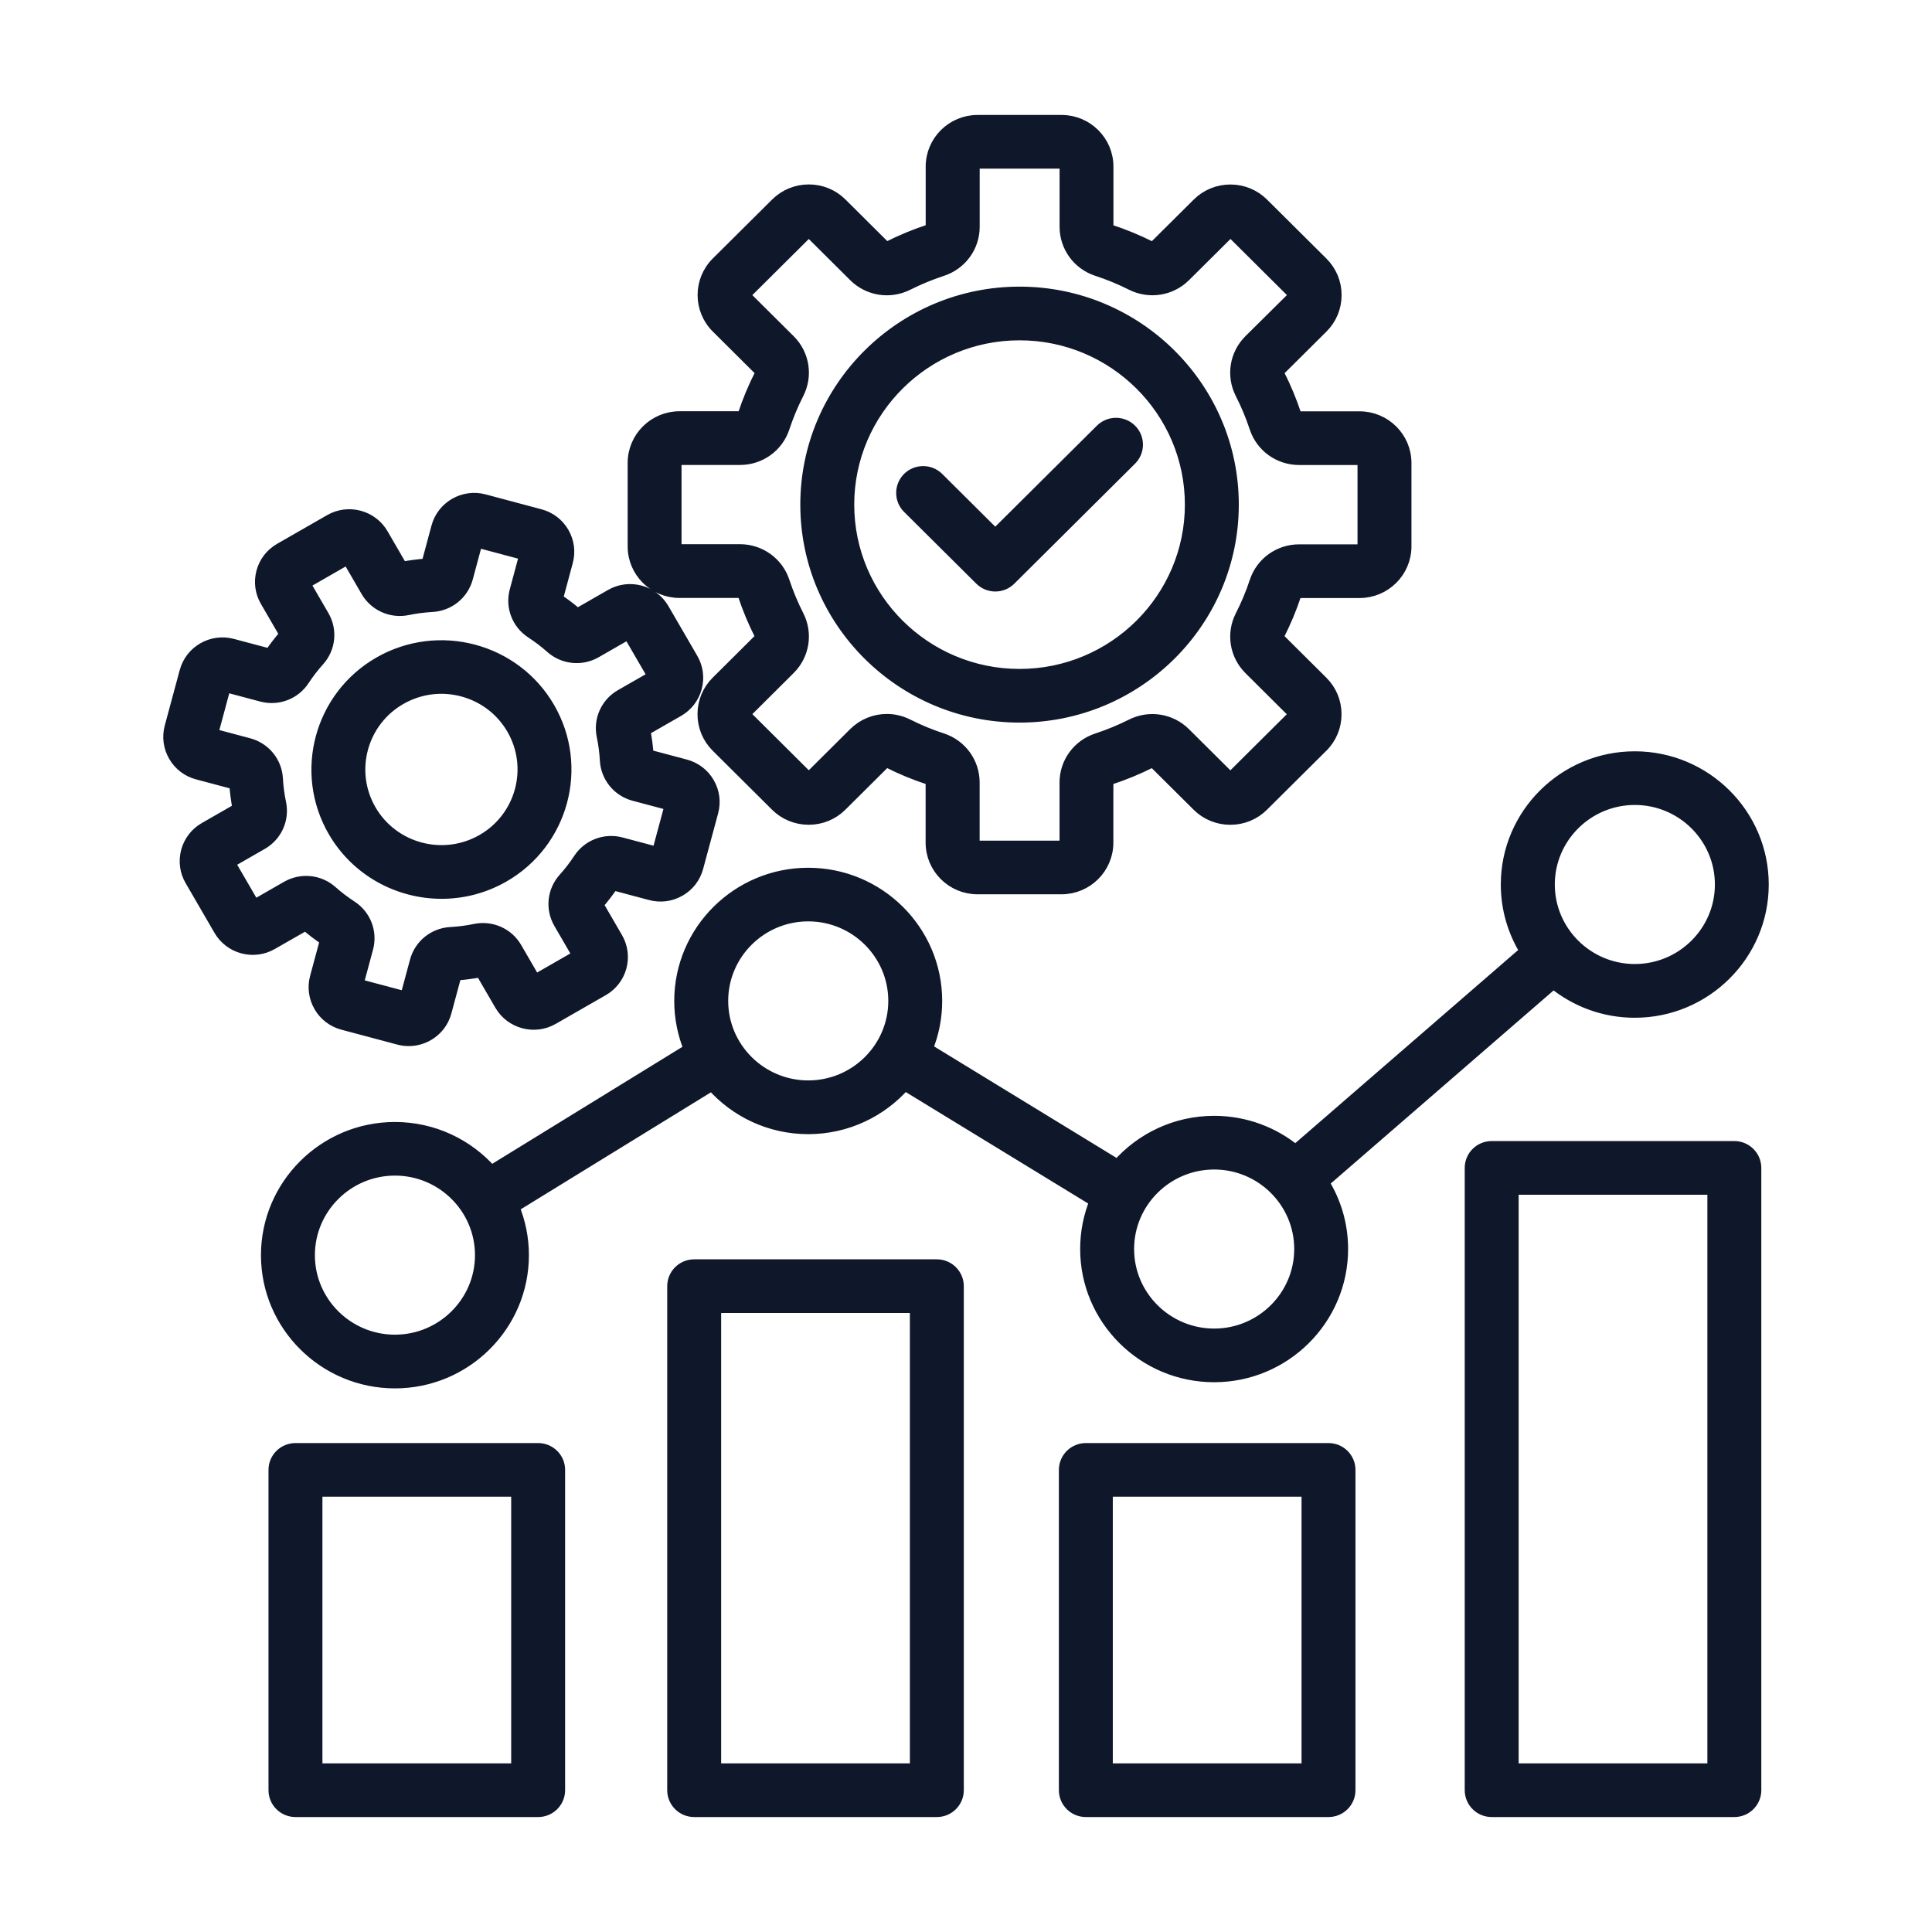 <svg width="80" height="80" viewBox="0 0 80 80" fill="none" xmlns="http://www.w3.org/2000/svg">
<mask id="path-1-outside-1_5436_11456" maskUnits="userSpaceOnUse" x="6" y="4" width="68" height="72" fill="black">
<rect fill="white" x="6" y="4" width="68" height="72"/>
<path d="M22.283 59.994H12.235C11.751 59.994 11.358 60.384 11.358 60.865V74.129C11.358 74.609 11.751 75 12.235 75H22.283C22.767 75 23.16 74.609 23.16 74.129V60.865C23.16 60.383 22.767 59.994 22.283 59.994ZM21.407 73.257H13.111V61.736H21.407V73.257ZM38.793 52.386H28.745C28.261 52.386 27.868 52.777 27.868 53.258V74.129C27.868 74.609 28.261 75 28.745 75H38.793C39.276 75 39.669 74.609 39.669 74.129V53.258C39.669 52.777 39.278 52.386 38.793 52.386ZM37.916 73.257H29.621V54.129H37.916V73.257ZM71.815 47.489H61.767C61.283 47.489 60.891 47.88 60.891 48.361V74.129C60.891 74.609 61.283 75 61.767 75H71.815C72.299 75 72.692 74.609 72.692 74.129V48.361C72.692 47.88 72.299 47.489 71.815 47.489ZM70.939 73.257H62.644V49.232H70.939V73.257ZM55.01 59.994H44.962C44.479 59.994 44.086 60.384 44.086 60.865V74.129C44.086 74.609 44.479 75 44.962 75H55.01C55.494 75 55.887 74.609 55.887 74.129V60.865C55.887 60.383 55.494 59.994 55.01 59.994ZM54.134 73.257H45.839V61.736H54.134V73.257ZM16.353 57.25C19.279 57.25 21.661 54.883 21.661 51.974C21.661 51.268 21.519 50.593 21.265 49.977L29.48 44.923C30.452 46.026 31.88 46.723 33.466 46.723C35.059 46.723 36.49 46.02 37.463 44.912L45.357 49.736C45.105 50.349 44.967 51.019 44.967 51.718C44.967 54.627 47.348 56.995 50.274 56.995C53.2 56.995 55.582 54.627 55.582 51.718C55.582 50.706 55.294 49.761 54.794 48.958L64.324 40.7C65.241 41.451 66.414 41.903 67.692 41.903C70.619 41.903 73 39.535 73 36.626C73 33.717 70.619 31.35 67.692 31.35C64.766 31.35 62.385 33.717 62.385 36.626C62.385 37.639 62.674 38.584 63.172 39.389L53.643 47.646C52.725 46.895 51.552 46.444 50.274 46.444C48.68 46.444 47.25 47.147 46.277 48.255L38.384 43.43C38.635 42.817 38.774 42.148 38.774 41.448C38.774 38.539 36.392 36.172 33.466 36.172C30.54 36.172 28.159 38.539 28.159 41.448C28.159 42.155 28.3 42.829 28.555 43.445L20.34 48.499C19.367 47.397 17.94 46.699 16.353 46.699C13.427 46.699 11.046 49.067 11.046 51.975C11.046 54.884 13.427 57.25 16.353 57.25ZM67.695 33.092C69.656 33.092 71.25 34.677 71.25 36.625C71.25 38.572 69.654 40.158 67.695 40.158C65.736 40.158 64.141 38.572 64.141 36.625C64.141 34.677 65.735 33.092 67.695 33.092ZM50.277 48.187C52.237 48.187 53.831 49.772 53.831 51.72C53.831 53.667 52.236 55.253 50.277 55.253C48.318 55.253 46.721 53.669 46.721 51.72C46.721 49.771 48.316 48.187 50.277 48.187ZM33.468 37.912C35.428 37.912 37.022 39.498 37.022 41.445C37.022 43.392 35.427 44.978 33.468 44.978C31.509 44.978 29.913 43.392 29.913 41.445C29.913 39.498 31.507 37.912 33.468 37.912ZM16.353 48.439C18.314 48.439 19.908 50.025 19.908 51.973C19.908 53.92 18.312 55.506 16.353 55.506C14.394 55.506 12.799 53.922 12.799 51.974C12.799 50.027 14.394 48.439 16.353 48.439ZM28.137 24.52H30.642C30.717 24.52 30.767 24.556 30.79 24.626C30.977 25.194 31.211 25.752 31.482 26.288C31.516 26.354 31.507 26.414 31.453 26.468L29.68 28.231C29.32 28.588 29.122 29.066 29.122 29.573C29.122 30.079 29.32 30.557 29.68 30.915L32.137 33.357C32.496 33.715 32.977 33.912 33.487 33.912C33.997 33.912 34.477 33.715 34.837 33.357L36.61 31.594C36.663 31.542 36.724 31.532 36.791 31.565C37.329 31.837 37.891 32.068 38.461 32.254C38.533 32.277 38.568 32.326 38.568 32.4V34.892C38.568 35.939 39.424 36.791 40.477 36.791H43.953C45.006 36.791 45.862 35.939 45.862 34.892V32.402C45.862 32.328 45.899 32.278 45.969 32.255C46.54 32.069 47.101 31.837 47.64 31.567C47.707 31.533 47.767 31.542 47.821 31.596L49.595 33.359C49.954 33.716 50.435 33.913 50.945 33.913C51.455 33.913 51.935 33.716 52.294 33.359L54.752 30.916C55.113 30.559 55.31 30.081 55.31 29.574C55.31 29.067 55.111 28.589 54.752 28.232L52.978 26.469C52.926 26.417 52.915 26.356 52.949 26.289C53.221 25.755 53.455 25.195 53.642 24.629C53.665 24.558 53.715 24.523 53.789 24.523H56.296C57.349 24.523 58.205 23.672 58.205 22.625V19.17C58.205 18.123 57.349 17.272 56.296 17.272H53.792C53.717 17.272 53.668 17.235 53.644 17.166C53.457 16.598 53.224 16.039 52.952 15.504C52.918 15.438 52.927 15.378 52.981 15.324L54.755 13.561C55.114 13.204 55.313 12.726 55.313 12.219C55.313 11.712 55.114 11.235 54.755 10.877L52.297 8.435C51.938 8.077 51.457 7.88 50.947 7.88C50.438 7.88 49.957 8.077 49.598 8.435L47.824 10.198C47.772 10.25 47.71 10.26 47.643 10.227C47.105 9.957 46.544 9.724 45.972 9.538C45.9 9.515 45.865 9.466 45.865 9.392V6.898C45.865 5.851 45.009 5 43.956 5H40.48C39.427 5 38.571 5.851 38.571 6.898V9.389C38.571 9.463 38.534 9.512 38.464 9.535C37.893 9.721 37.332 9.954 36.794 10.224C36.727 10.257 36.667 10.248 36.613 10.195L34.841 8.432C34.482 8.074 34.001 7.877 33.491 7.877C32.981 7.877 32.501 8.074 32.141 8.432L29.684 10.874C28.94 11.614 28.94 12.819 29.684 13.558L31.457 15.321C31.51 15.374 31.52 15.435 31.487 15.502C31.215 16.036 30.981 16.594 30.794 17.163C30.771 17.234 30.721 17.269 30.647 17.269H28.14C27.087 17.269 26.23 18.12 26.23 19.167V22.622C26.227 23.669 27.084 24.52 28.137 24.52ZM27.981 19.169C27.981 19.084 28.052 19.013 28.137 19.013H30.644C31.471 19.013 32.2 18.489 32.457 17.707C32.617 17.222 32.816 16.746 33.048 16.29C33.422 15.557 33.281 14.672 32.695 14.091L30.923 12.33C30.863 12.27 30.863 12.17 30.923 12.11L33.38 9.668C33.417 9.631 33.46 9.623 33.491 9.623C33.52 9.623 33.564 9.63 33.601 9.668L35.374 11.431C35.959 12.013 36.848 12.154 37.587 11.782C38.046 11.551 38.525 11.354 39.013 11.194C39.799 10.937 40.327 10.212 40.327 9.392V6.898C40.327 6.814 40.398 6.743 40.483 6.743H43.959C44.043 6.743 44.115 6.814 44.115 6.898V9.39C44.115 10.212 44.642 10.937 45.428 11.193C45.916 11.352 46.395 11.55 46.854 11.781C47.592 12.152 48.481 12.012 49.067 11.429L50.841 9.666C50.877 9.63 50.921 9.621 50.95 9.621C50.98 9.621 51.023 9.628 51.062 9.666L53.519 12.109C53.555 12.145 53.564 12.189 53.564 12.218C53.564 12.247 53.557 12.29 53.519 12.328L51.739 14.091C51.154 14.674 51.012 15.557 51.386 16.291C51.618 16.747 51.817 17.224 51.977 17.709C52.236 18.49 52.965 19.015 53.791 19.015H56.296C56.381 19.015 56.452 19.086 56.452 19.17V22.625C56.452 22.709 56.381 22.78 56.296 22.78H53.792C52.965 22.78 52.236 23.305 51.979 24.086C51.82 24.57 51.62 25.046 51.387 25.503C51.013 26.237 51.155 27.121 51.741 27.703L53.514 29.467C53.551 29.503 53.56 29.547 53.56 29.576C53.56 29.605 53.552 29.648 53.514 29.684L51.057 32.127C51.021 32.163 50.977 32.172 50.947 32.172C50.918 32.172 50.874 32.165 50.838 32.127L49.064 30.364C48.479 29.782 47.59 29.641 46.853 30.013C46.394 30.244 45.913 30.441 45.427 30.601C44.641 30.858 44.113 31.581 44.113 32.403V34.894C44.113 34.978 44.042 35.049 43.957 35.049H40.482C40.397 35.049 40.325 34.978 40.325 34.894V32.402C40.325 31.58 39.798 30.855 39.012 30.598C38.525 30.44 38.046 30.241 37.586 30.01C37.311 29.872 37.016 29.803 36.723 29.803C36.229 29.803 35.741 29.995 35.374 30.36L33.601 32.123C33.564 32.159 33.52 32.168 33.491 32.168C33.462 32.168 33.418 32.161 33.38 32.123L30.923 29.68C30.863 29.62 30.863 29.52 30.923 29.461L32.695 27.698C33.281 27.115 33.422 26.232 33.048 25.497C32.816 25.041 32.617 24.565 32.457 24.08C32.198 23.299 31.469 22.774 30.642 22.774H28.137C28.052 22.774 27.981 22.703 27.981 22.619V19.169ZM42.217 29.681C47.091 29.681 51.056 25.74 51.056 20.895C51.056 16.05 47.091 12.109 42.217 12.109C37.343 12.109 33.379 16.05 33.379 20.895C33.379 25.74 37.343 29.681 42.217 29.681ZM42.217 13.852C46.124 13.852 49.303 17.012 49.303 20.895C49.303 24.779 46.124 27.939 42.217 27.939C38.311 27.939 35.132 24.779 35.132 20.895C35.132 17.012 38.311 13.852 42.217 13.852ZM37.605 21.027C37.263 20.688 37.263 20.136 37.605 19.794C37.947 19.455 38.502 19.455 38.845 19.794L41.212 22.147L45.59 17.796C45.932 17.456 46.487 17.456 46.831 17.796C47.173 18.136 47.173 18.688 46.831 19.029L41.833 23.997C41.662 24.167 41.437 24.253 41.214 24.253C40.99 24.253 40.765 24.167 40.594 23.997L37.605 21.027ZM12.656 38.289C12.919 38.517 13.199 38.729 13.49 38.924L13.073 40.471C12.964 40.877 13.021 41.303 13.233 41.669C13.444 42.035 13.788 42.296 14.197 42.405L16.512 43.022C16.65 43.059 16.787 43.076 16.926 43.076C17.201 43.076 17.474 43.003 17.718 42.864C18.086 42.653 18.349 42.312 18.458 41.905L18.875 40.359C19.224 40.334 19.573 40.289 19.916 40.224L20.721 41.611C21.16 42.364 22.133 42.624 22.891 42.189L24.967 40.998C25.725 40.562 25.986 39.595 25.548 38.84L24.743 37.453C24.973 37.191 25.186 36.912 25.382 36.623L26.938 37.037C27.346 37.146 27.775 37.091 28.143 36.879C28.511 36.669 28.774 36.327 28.883 35.92L29.504 33.619C29.614 33.212 29.557 32.786 29.345 32.42C29.133 32.055 28.79 31.793 28.381 31.684L26.825 31.27C26.802 30.923 26.755 30.576 26.689 30.235L28.084 29.435C28.451 29.224 28.714 28.883 28.823 28.476C28.933 28.068 28.878 27.642 28.666 27.278L27.468 25.214C27.029 24.461 26.057 24.201 25.298 24.636L23.903 25.436C23.64 25.209 23.36 24.995 23.069 24.802L23.485 23.255C23.595 22.849 23.538 22.423 23.326 22.057C23.114 21.691 22.771 21.43 22.362 21.321L20.046 20.703C19.201 20.477 18.327 20.98 18.1 21.82L17.684 23.367C17.335 23.39 16.986 23.437 16.642 23.502L15.838 22.115C15.626 21.751 15.282 21.489 14.873 21.38C14.463 21.271 14.035 21.327 13.668 21.537L11.592 22.728C11.225 22.939 10.962 23.28 10.853 23.686C10.743 24.095 10.799 24.52 11.011 24.885L11.816 26.272C11.586 26.534 11.371 26.812 11.177 27.101L9.621 26.687C8.775 26.462 7.902 26.963 7.675 27.804L7.054 30.106C6.945 30.512 7.002 30.938 7.214 31.304C7.426 31.67 7.769 31.931 8.178 32.04L9.734 32.454C9.757 32.801 9.804 33.148 9.87 33.489L8.474 34.29C8.108 34.5 7.845 34.842 7.735 35.248C7.626 35.656 7.681 36.082 7.893 36.446L9.091 38.51C9.303 38.874 9.646 39.136 10.055 39.245C10.466 39.354 10.894 39.298 11.26 39.088L12.656 38.289ZM9.493 35.719L10.847 34.942C11.443 34.6 11.748 33.921 11.608 33.251C11.538 32.92 11.494 32.582 11.475 32.242C11.437 31.558 10.965 30.98 10.301 30.803L8.789 30.4L9.323 28.415L10.835 28.817C11.502 28.995 12.201 28.729 12.577 28.155C12.762 27.872 12.973 27.6 13.199 27.348C13.658 26.838 13.735 26.097 13.39 25.505L12.609 24.159L14.4 23.13L15.181 24.477C15.525 25.069 16.209 25.373 16.882 25.233C17.215 25.163 17.557 25.12 17.896 25.101C18.584 25.063 19.165 24.594 19.344 23.933L19.748 22.43L21.745 22.962L21.341 24.465C21.163 25.126 21.43 25.821 22.007 26.196C22.292 26.382 22.565 26.59 22.819 26.815C23.332 27.271 24.077 27.348 24.673 27.005L26.027 26.228L27.062 28.009L25.707 28.785C25.111 29.127 24.806 29.806 24.946 30.476C25.016 30.807 25.06 31.147 25.079 31.485C25.117 32.169 25.589 32.747 26.254 32.925L27.766 33.327L27.231 35.312L25.719 34.91C25.054 34.733 24.355 34.998 23.978 35.572C23.791 35.857 23.582 36.128 23.355 36.38C22.897 36.889 22.819 37.63 23.164 38.222L23.945 39.569L22.154 40.597L21.373 39.251C21.03 38.658 20.346 38.355 19.672 38.494C19.339 38.564 18.999 38.607 18.659 38.626C17.97 38.664 17.389 39.133 17.211 39.794L16.806 41.297L14.809 40.765L15.214 39.262C15.392 38.602 15.125 37.906 14.547 37.531C14.261 37.345 13.988 37.138 13.735 36.913C13.223 36.456 12.477 36.38 11.881 36.722L10.527 37.499L9.493 35.719ZM18.287 36.978C19.16 36.978 20.043 36.757 20.851 36.294C23.309 34.884 24.153 31.75 22.734 29.307C21.316 26.864 18.163 26.025 15.706 27.435C13.249 28.845 12.404 31.979 13.823 34.422C14.774 36.06 16.507 36.978 18.287 36.978ZM16.582 28.942C17.367 28.492 18.282 28.372 19.157 28.605C20.032 28.839 20.764 29.397 21.217 30.177C22.151 31.787 21.595 33.854 19.975 34.783C18.355 35.713 16.276 35.16 15.341 33.549C14.406 31.938 14.962 29.872 16.582 28.942Z"/>
</mask>
<path d="M22.283 59.994H12.235C11.751 59.994 11.358 60.384 11.358 60.865V74.129C11.358 74.609 11.751 75 12.235 75H22.283C22.767 75 23.16 74.609 23.16 74.129V60.865C23.16 60.383 22.767 59.994 22.283 59.994ZM21.407 73.257H13.111V61.736H21.407V73.257ZM38.793 52.386H28.745C28.261 52.386 27.868 52.777 27.868 53.258V74.129C27.868 74.609 28.261 75 28.745 75H38.793C39.276 75 39.669 74.609 39.669 74.129V53.258C39.669 52.777 39.278 52.386 38.793 52.386ZM37.916 73.257H29.621V54.129H37.916V73.257ZM71.815 47.489H61.767C61.283 47.489 60.891 47.88 60.891 48.361V74.129C60.891 74.609 61.283 75 61.767 75H71.815C72.299 75 72.692 74.609 72.692 74.129V48.361C72.692 47.88 72.299 47.489 71.815 47.489ZM70.939 73.257H62.644V49.232H70.939V73.257ZM55.01 59.994H44.962C44.479 59.994 44.086 60.384 44.086 60.865V74.129C44.086 74.609 44.479 75 44.962 75H55.01C55.494 75 55.887 74.609 55.887 74.129V60.865C55.887 60.383 55.494 59.994 55.01 59.994ZM54.134 73.257H45.839V61.736H54.134V73.257ZM16.353 57.25C19.279 57.25 21.661 54.883 21.661 51.974C21.661 51.268 21.519 50.593 21.265 49.977L29.48 44.923C30.452 46.026 31.88 46.723 33.466 46.723C35.059 46.723 36.49 46.02 37.463 44.912L45.357 49.736C45.105 50.349 44.967 51.019 44.967 51.718C44.967 54.627 47.348 56.995 50.274 56.995C53.2 56.995 55.582 54.627 55.582 51.718C55.582 50.706 55.294 49.761 54.794 48.958L64.324 40.7C65.241 41.451 66.414 41.903 67.692 41.903C70.619 41.903 73 39.535 73 36.626C73 33.717 70.619 31.35 67.692 31.35C64.766 31.35 62.385 33.717 62.385 36.626C62.385 37.639 62.674 38.584 63.172 39.389L53.643 47.646C52.725 46.895 51.552 46.444 50.274 46.444C48.68 46.444 47.25 47.147 46.277 48.255L38.384 43.43C38.635 42.817 38.774 42.148 38.774 41.448C38.774 38.539 36.392 36.172 33.466 36.172C30.54 36.172 28.159 38.539 28.159 41.448C28.159 42.155 28.3 42.829 28.555 43.445L20.34 48.499C19.367 47.397 17.94 46.699 16.353 46.699C13.427 46.699 11.046 49.067 11.046 51.975C11.046 54.884 13.427 57.25 16.353 57.25ZM67.695 33.092C69.656 33.092 71.25 34.677 71.25 36.625C71.25 38.572 69.654 40.158 67.695 40.158C65.736 40.158 64.141 38.572 64.141 36.625C64.141 34.677 65.735 33.092 67.695 33.092ZM50.277 48.187C52.237 48.187 53.831 49.772 53.831 51.72C53.831 53.667 52.236 55.253 50.277 55.253C48.318 55.253 46.721 53.669 46.721 51.72C46.721 49.771 48.316 48.187 50.277 48.187ZM33.468 37.912C35.428 37.912 37.022 39.498 37.022 41.445C37.022 43.392 35.427 44.978 33.468 44.978C31.509 44.978 29.913 43.392 29.913 41.445C29.913 39.498 31.507 37.912 33.468 37.912ZM16.353 48.439C18.314 48.439 19.908 50.025 19.908 51.973C19.908 53.92 18.312 55.506 16.353 55.506C14.394 55.506 12.799 53.922 12.799 51.974C12.799 50.027 14.394 48.439 16.353 48.439ZM28.137 24.52H30.642C30.717 24.52 30.767 24.556 30.79 24.626C30.977 25.194 31.211 25.752 31.482 26.288C31.516 26.354 31.507 26.414 31.453 26.468L29.68 28.231C29.32 28.588 29.122 29.066 29.122 29.573C29.122 30.079 29.32 30.557 29.68 30.915L32.137 33.357C32.496 33.715 32.977 33.912 33.487 33.912C33.997 33.912 34.477 33.715 34.837 33.357L36.61 31.594C36.663 31.542 36.724 31.532 36.791 31.565C37.329 31.837 37.891 32.068 38.461 32.254C38.533 32.277 38.568 32.326 38.568 32.4V34.892C38.568 35.939 39.424 36.791 40.477 36.791H43.953C45.006 36.791 45.862 35.939 45.862 34.892V32.402C45.862 32.328 45.899 32.278 45.969 32.255C46.54 32.069 47.101 31.837 47.64 31.567C47.707 31.533 47.767 31.542 47.821 31.596L49.595 33.359C49.954 33.716 50.435 33.913 50.945 33.913C51.455 33.913 51.935 33.716 52.294 33.359L54.752 30.916C55.113 30.559 55.31 30.081 55.31 29.574C55.31 29.067 55.111 28.589 54.752 28.232L52.978 26.469C52.926 26.417 52.915 26.356 52.949 26.289C53.221 25.755 53.455 25.195 53.642 24.629C53.665 24.558 53.715 24.523 53.789 24.523H56.296C57.349 24.523 58.205 23.672 58.205 22.625V19.17C58.205 18.123 57.349 17.272 56.296 17.272H53.792C53.717 17.272 53.668 17.235 53.644 17.166C53.457 16.598 53.224 16.039 52.952 15.504C52.918 15.438 52.927 15.378 52.981 15.324L54.755 13.561C55.114 13.204 55.313 12.726 55.313 12.219C55.313 11.712 55.114 11.235 54.755 10.877L52.297 8.435C51.938 8.077 51.457 7.88 50.947 7.88C50.438 7.88 49.957 8.077 49.598 8.435L47.824 10.198C47.772 10.25 47.71 10.26 47.643 10.227C47.105 9.957 46.544 9.724 45.972 9.538C45.9 9.515 45.865 9.466 45.865 9.392V6.898C45.865 5.851 45.009 5 43.956 5H40.48C39.427 5 38.571 5.851 38.571 6.898V9.389C38.571 9.463 38.534 9.512 38.464 9.535C37.893 9.721 37.332 9.954 36.794 10.224C36.727 10.257 36.667 10.248 36.613 10.195L34.841 8.432C34.482 8.074 34.001 7.877 33.491 7.877C32.981 7.877 32.501 8.074 32.141 8.432L29.684 10.874C28.94 11.614 28.94 12.819 29.684 13.558L31.457 15.321C31.51 15.374 31.52 15.435 31.487 15.502C31.215 16.036 30.981 16.594 30.794 17.163C30.771 17.234 30.721 17.269 30.647 17.269H28.14C27.087 17.269 26.23 18.12 26.23 19.167V22.622C26.227 23.669 27.084 24.52 28.137 24.52ZM27.981 19.169C27.981 19.084 28.052 19.013 28.137 19.013H30.644C31.471 19.013 32.2 18.489 32.457 17.707C32.617 17.222 32.816 16.746 33.048 16.29C33.422 15.557 33.281 14.672 32.695 14.091L30.923 12.33C30.863 12.27 30.863 12.17 30.923 12.11L33.38 9.668C33.417 9.631 33.46 9.623 33.491 9.623C33.52 9.623 33.564 9.63 33.601 9.668L35.374 11.431C35.959 12.013 36.848 12.154 37.587 11.782C38.046 11.551 38.525 11.354 39.013 11.194C39.799 10.937 40.327 10.212 40.327 9.392V6.898C40.327 6.814 40.398 6.743 40.483 6.743H43.959C44.043 6.743 44.115 6.814 44.115 6.898V9.39C44.115 10.212 44.642 10.937 45.428 11.193C45.916 11.352 46.395 11.55 46.854 11.781C47.592 12.152 48.481 12.012 49.067 11.429L50.841 9.666C50.877 9.63 50.921 9.621 50.95 9.621C50.98 9.621 51.023 9.628 51.062 9.666L53.519 12.109C53.555 12.145 53.564 12.189 53.564 12.218C53.564 12.247 53.557 12.29 53.519 12.328L51.739 14.091C51.154 14.674 51.012 15.557 51.386 16.291C51.618 16.747 51.817 17.224 51.977 17.709C52.236 18.49 52.965 19.015 53.791 19.015H56.296C56.381 19.015 56.452 19.086 56.452 19.17V22.625C56.452 22.709 56.381 22.78 56.296 22.78H53.792C52.965 22.78 52.236 23.305 51.979 24.086C51.82 24.57 51.62 25.046 51.387 25.503C51.013 26.237 51.155 27.121 51.741 27.703L53.514 29.467C53.551 29.503 53.56 29.547 53.56 29.576C53.56 29.605 53.552 29.648 53.514 29.684L51.057 32.127C51.021 32.163 50.977 32.172 50.947 32.172C50.918 32.172 50.874 32.165 50.838 32.127L49.064 30.364C48.479 29.782 47.59 29.641 46.853 30.013C46.394 30.244 45.913 30.441 45.427 30.601C44.641 30.858 44.113 31.581 44.113 32.403V34.894C44.113 34.978 44.042 35.049 43.957 35.049H40.482C40.397 35.049 40.325 34.978 40.325 34.894V32.402C40.325 31.58 39.798 30.855 39.012 30.598C38.525 30.44 38.046 30.241 37.586 30.01C37.311 29.872 37.016 29.803 36.723 29.803C36.229 29.803 35.741 29.995 35.374 30.36L33.601 32.123C33.564 32.159 33.52 32.168 33.491 32.168C33.462 32.168 33.418 32.161 33.38 32.123L30.923 29.68C30.863 29.62 30.863 29.52 30.923 29.461L32.695 27.698C33.281 27.115 33.422 26.232 33.048 25.497C32.816 25.041 32.617 24.565 32.457 24.08C32.198 23.299 31.469 22.774 30.642 22.774H28.137C28.052 22.774 27.981 22.703 27.981 22.619V19.169ZM42.217 29.681C47.091 29.681 51.056 25.74 51.056 20.895C51.056 16.05 47.091 12.109 42.217 12.109C37.343 12.109 33.379 16.05 33.379 20.895C33.379 25.74 37.343 29.681 42.217 29.681ZM42.217 13.852C46.124 13.852 49.303 17.012 49.303 20.895C49.303 24.779 46.124 27.939 42.217 27.939C38.311 27.939 35.132 24.779 35.132 20.895C35.132 17.012 38.311 13.852 42.217 13.852ZM37.605 21.027C37.263 20.688 37.263 20.136 37.605 19.794C37.947 19.455 38.502 19.455 38.845 19.794L41.212 22.147L45.59 17.796C45.932 17.456 46.487 17.456 46.831 17.796C47.173 18.136 47.173 18.688 46.831 19.029L41.833 23.997C41.662 24.167 41.437 24.253 41.214 24.253C40.99 24.253 40.765 24.167 40.594 23.997L37.605 21.027ZM12.656 38.289C12.919 38.517 13.199 38.729 13.49 38.924L13.073 40.471C12.964 40.877 13.021 41.303 13.233 41.669C13.444 42.035 13.788 42.296 14.197 42.405L16.512 43.022C16.65 43.059 16.787 43.076 16.926 43.076C17.201 43.076 17.474 43.003 17.718 42.864C18.086 42.653 18.349 42.312 18.458 41.905L18.875 40.359C19.224 40.334 19.573 40.289 19.916 40.224L20.721 41.611C21.16 42.364 22.133 42.624 22.891 42.189L24.967 40.998C25.725 40.562 25.986 39.595 25.548 38.84L24.743 37.453C24.973 37.191 25.186 36.912 25.382 36.623L26.938 37.037C27.346 37.146 27.775 37.091 28.143 36.879C28.511 36.669 28.774 36.327 28.883 35.92L29.504 33.619C29.614 33.212 29.557 32.786 29.345 32.42C29.133 32.055 28.79 31.793 28.381 31.684L26.825 31.27C26.802 30.923 26.755 30.576 26.689 30.235L28.084 29.435C28.451 29.224 28.714 28.883 28.823 28.476C28.933 28.068 28.878 27.642 28.666 27.278L27.468 25.214C27.029 24.461 26.057 24.201 25.298 24.636L23.903 25.436C23.64 25.209 23.36 24.995 23.069 24.802L23.485 23.255C23.595 22.849 23.538 22.423 23.326 22.057C23.114 21.691 22.771 21.43 22.362 21.321L20.046 20.703C19.201 20.477 18.327 20.98 18.1 21.82L17.684 23.367C17.335 23.39 16.986 23.437 16.642 23.502L15.838 22.115C15.626 21.751 15.282 21.489 14.873 21.38C14.463 21.271 14.035 21.327 13.668 21.537L11.592 22.728C11.225 22.939 10.962 23.28 10.853 23.686C10.743 24.095 10.799 24.52 11.011 24.885L11.816 26.272C11.586 26.534 11.371 26.812 11.177 27.101L9.621 26.687C8.775 26.462 7.902 26.963 7.675 27.804L7.054 30.106C6.945 30.512 7.002 30.938 7.214 31.304C7.426 31.67 7.769 31.931 8.178 32.04L9.734 32.454C9.757 32.801 9.804 33.148 9.87 33.489L8.474 34.29C8.108 34.5 7.845 34.842 7.735 35.248C7.626 35.656 7.681 36.082 7.893 36.446L9.091 38.51C9.303 38.874 9.646 39.136 10.055 39.245C10.466 39.354 10.894 39.298 11.26 39.088L12.656 38.289ZM9.493 35.719L10.847 34.942C11.443 34.6 11.748 33.921 11.608 33.251C11.538 32.92 11.494 32.582 11.475 32.242C11.437 31.558 10.965 30.98 10.301 30.803L8.789 30.4L9.323 28.415L10.835 28.817C11.502 28.995 12.201 28.729 12.577 28.155C12.762 27.872 12.973 27.6 13.199 27.348C13.658 26.838 13.735 26.097 13.39 25.505L12.609 24.159L14.4 23.13L15.181 24.477C15.525 25.069 16.209 25.373 16.882 25.233C17.215 25.163 17.557 25.12 17.896 25.101C18.584 25.063 19.165 24.594 19.344 23.933L19.748 22.43L21.745 22.962L21.341 24.465C21.163 25.126 21.43 25.821 22.007 26.196C22.292 26.382 22.565 26.59 22.819 26.815C23.332 27.271 24.077 27.348 24.673 27.005L26.027 26.228L27.062 28.009L25.707 28.785C25.111 29.127 24.806 29.806 24.946 30.476C25.016 30.807 25.06 31.147 25.079 31.485C25.117 32.169 25.589 32.747 26.254 32.925L27.766 33.327L27.231 35.312L25.719 34.91C25.054 34.733 24.355 34.998 23.978 35.572C23.791 35.857 23.582 36.128 23.355 36.38C22.897 36.889 22.819 37.63 23.164 38.222L23.945 39.569L22.154 40.597L21.373 39.251C21.03 38.658 20.346 38.355 19.672 38.494C19.339 38.564 18.999 38.607 18.659 38.626C17.97 38.664 17.389 39.133 17.211 39.794L16.806 41.297L14.809 40.765L15.214 39.262C15.392 38.602 15.125 37.906 14.547 37.531C14.261 37.345 13.988 37.138 13.735 36.913C13.223 36.456 12.477 36.38 11.881 36.722L10.527 37.499L9.493 35.719ZM18.287 36.978C19.16 36.978 20.043 36.757 20.851 36.294C23.309 34.884 24.153 31.75 22.734 29.307C21.316 26.864 18.163 26.025 15.706 27.435C13.249 28.845 12.404 31.979 13.823 34.422C14.774 36.06 16.507 36.978 18.287 36.978ZM16.582 28.942C17.367 28.492 18.282 28.372 19.157 28.605C20.032 28.839 20.764 29.397 21.217 30.177C22.151 31.787 21.595 33.854 19.975 34.783C18.355 35.713 16.276 35.16 15.341 33.549C14.406 31.938 14.962 29.872 16.582 28.942Z" fill="#0F172A"/>
<path d="M22.283 59.994H12.235C11.751 59.994 11.358 60.384 11.358 60.865V74.129C11.358 74.609 11.751 75 12.235 75H22.283C22.767 75 23.16 74.609 23.16 74.129V60.865C23.16 60.383 22.767 59.994 22.283 59.994ZM21.407 73.257H13.111V61.736H21.407V73.257ZM38.793 52.386H28.745C28.261 52.386 27.868 52.777 27.868 53.258V74.129C27.868 74.609 28.261 75 28.745 75H38.793C39.276 75 39.669 74.609 39.669 74.129V53.258C39.669 52.777 39.278 52.386 38.793 52.386ZM37.916 73.257H29.621V54.129H37.916V73.257ZM71.815 47.489H61.767C61.283 47.489 60.891 47.88 60.891 48.361V74.129C60.891 74.609 61.283 75 61.767 75H71.815C72.299 75 72.692 74.609 72.692 74.129V48.361C72.692 47.88 72.299 47.489 71.815 47.489ZM70.939 73.257H62.644V49.232H70.939V73.257ZM55.01 59.994H44.962C44.479 59.994 44.086 60.384 44.086 60.865V74.129C44.086 74.609 44.479 75 44.962 75H55.01C55.494 75 55.887 74.609 55.887 74.129V60.865C55.887 60.383 55.494 59.994 55.01 59.994ZM54.134 73.257H45.839V61.736H54.134V73.257ZM16.353 57.25C19.279 57.25 21.661 54.883 21.661 51.974C21.661 51.268 21.519 50.593 21.265 49.977L29.48 44.923C30.452 46.026 31.88 46.723 33.466 46.723C35.059 46.723 36.49 46.02 37.463 44.912L45.357 49.736C45.105 50.349 44.967 51.019 44.967 51.718C44.967 54.627 47.348 56.995 50.274 56.995C53.2 56.995 55.582 54.627 55.582 51.718C55.582 50.706 55.294 49.761 54.794 48.958L64.324 40.7C65.241 41.451 66.414 41.903 67.692 41.903C70.619 41.903 73 39.535 73 36.626C73 33.717 70.619 31.35 67.692 31.35C64.766 31.35 62.385 33.717 62.385 36.626C62.385 37.639 62.674 38.584 63.172 39.389L53.643 47.646C52.725 46.895 51.552 46.444 50.274 46.444C48.68 46.444 47.25 47.147 46.277 48.255L38.384 43.43C38.635 42.817 38.774 42.148 38.774 41.448C38.774 38.539 36.392 36.172 33.466 36.172C30.54 36.172 28.159 38.539 28.159 41.448C28.159 42.155 28.3 42.829 28.555 43.445L20.34 48.499C19.367 47.397 17.94 46.699 16.353 46.699C13.427 46.699 11.046 49.067 11.046 51.975C11.046 54.884 13.427 57.25 16.353 57.25ZM67.695 33.092C69.656 33.092 71.25 34.677 71.25 36.625C71.25 38.572 69.654 40.158 67.695 40.158C65.736 40.158 64.141 38.572 64.141 36.625C64.141 34.677 65.735 33.092 67.695 33.092ZM50.277 48.187C52.237 48.187 53.831 49.772 53.831 51.72C53.831 53.667 52.236 55.253 50.277 55.253C48.318 55.253 46.721 53.669 46.721 51.72C46.721 49.771 48.316 48.187 50.277 48.187ZM33.468 37.912C35.428 37.912 37.022 39.498 37.022 41.445C37.022 43.392 35.427 44.978 33.468 44.978C31.509 44.978 29.913 43.392 29.913 41.445C29.913 39.498 31.507 37.912 33.468 37.912ZM16.353 48.439C18.314 48.439 19.908 50.025 19.908 51.973C19.908 53.92 18.312 55.506 16.353 55.506C14.394 55.506 12.799 53.922 12.799 51.974C12.799 50.027 14.394 48.439 16.353 48.439ZM28.137 24.52H30.642C30.717 24.52 30.767 24.556 30.79 24.626C30.977 25.194 31.211 25.752 31.482 26.288C31.516 26.354 31.507 26.414 31.453 26.468L29.68 28.231C29.32 28.588 29.122 29.066 29.122 29.573C29.122 30.079 29.32 30.557 29.68 30.915L32.137 33.357C32.496 33.715 32.977 33.912 33.487 33.912C33.997 33.912 34.477 33.715 34.837 33.357L36.61 31.594C36.663 31.542 36.724 31.532 36.791 31.565C37.329 31.837 37.891 32.068 38.461 32.254C38.533 32.277 38.568 32.326 38.568 32.4V34.892C38.568 35.939 39.424 36.791 40.477 36.791H43.953C45.006 36.791 45.862 35.939 45.862 34.892V32.402C45.862 32.328 45.899 32.278 45.969 32.255C46.54 32.069 47.101 31.837 47.64 31.567C47.707 31.533 47.767 31.542 47.821 31.596L49.595 33.359C49.954 33.716 50.435 33.913 50.945 33.913C51.455 33.913 51.935 33.716 52.294 33.359L54.752 30.916C55.113 30.559 55.31 30.081 55.31 29.574C55.31 29.067 55.111 28.589 54.752 28.232L52.978 26.469C52.926 26.417 52.915 26.356 52.949 26.289C53.221 25.755 53.455 25.195 53.642 24.629C53.665 24.558 53.715 24.523 53.789 24.523H56.296C57.349 24.523 58.205 23.672 58.205 22.625V19.17C58.205 18.123 57.349 17.272 56.296 17.272H53.792C53.717 17.272 53.668 17.235 53.644 17.166C53.457 16.598 53.224 16.039 52.952 15.504C52.918 15.438 52.927 15.378 52.981 15.324L54.755 13.561C55.114 13.204 55.313 12.726 55.313 12.219C55.313 11.712 55.114 11.235 54.755 10.877L52.297 8.435C51.938 8.077 51.457 7.88 50.947 7.88C50.438 7.88 49.957 8.077 49.598 8.435L47.824 10.198C47.772 10.25 47.71 10.26 47.643 10.227C47.105 9.957 46.544 9.724 45.972 9.538C45.9 9.515 45.865 9.466 45.865 9.392V6.898C45.865 5.851 45.009 5 43.956 5H40.48C39.427 5 38.571 5.851 38.571 6.898V9.389C38.571 9.463 38.534 9.512 38.464 9.535C37.893 9.721 37.332 9.954 36.794 10.224C36.727 10.257 36.667 10.248 36.613 10.195L34.841 8.432C34.482 8.074 34.001 7.877 33.491 7.877C32.981 7.877 32.501 8.074 32.141 8.432L29.684 10.874C28.94 11.614 28.94 12.819 29.684 13.558L31.457 15.321C31.51 15.374 31.52 15.435 31.487 15.502C31.215 16.036 30.981 16.594 30.794 17.163C30.771 17.234 30.721 17.269 30.647 17.269H28.14C27.087 17.269 26.23 18.12 26.23 19.167V22.622C26.227 23.669 27.084 24.52 28.137 24.52ZM27.981 19.169C27.981 19.084 28.052 19.013 28.137 19.013H30.644C31.471 19.013 32.2 18.489 32.457 17.707C32.617 17.222 32.816 16.746 33.048 16.29C33.422 15.557 33.281 14.672 32.695 14.091L30.923 12.33C30.863 12.27 30.863 12.17 30.923 12.11L33.38 9.668C33.417 9.631 33.46 9.623 33.491 9.623C33.52 9.623 33.564 9.63 33.601 9.668L35.374 11.431C35.959 12.013 36.848 12.154 37.587 11.782C38.046 11.551 38.525 11.354 39.013 11.194C39.799 10.937 40.327 10.212 40.327 9.392V6.898C40.327 6.814 40.398 6.743 40.483 6.743H43.959C44.043 6.743 44.115 6.814 44.115 6.898V9.39C44.115 10.212 44.642 10.937 45.428 11.193C45.916 11.352 46.395 11.55 46.854 11.781C47.592 12.152 48.481 12.012 49.067 11.429L50.841 9.666C50.877 9.63 50.921 9.621 50.95 9.621C50.98 9.621 51.023 9.628 51.062 9.666L53.519 12.109C53.555 12.145 53.564 12.189 53.564 12.218C53.564 12.247 53.557 12.29 53.519 12.328L51.739 14.091C51.154 14.674 51.012 15.557 51.386 16.291C51.618 16.747 51.817 17.224 51.977 17.709C52.236 18.49 52.965 19.015 53.791 19.015H56.296C56.381 19.015 56.452 19.086 56.452 19.17V22.625C56.452 22.709 56.381 22.78 56.296 22.78H53.792C52.965 22.78 52.236 23.305 51.979 24.086C51.82 24.57 51.62 25.046 51.387 25.503C51.013 26.237 51.155 27.121 51.741 27.703L53.514 29.467C53.551 29.503 53.56 29.547 53.56 29.576C53.56 29.605 53.552 29.648 53.514 29.684L51.057 32.127C51.021 32.163 50.977 32.172 50.947 32.172C50.918 32.172 50.874 32.165 50.838 32.127L49.064 30.364C48.479 29.782 47.59 29.641 46.853 30.013C46.394 30.244 45.913 30.441 45.427 30.601C44.641 30.858 44.113 31.581 44.113 32.403V34.894C44.113 34.978 44.042 35.049 43.957 35.049H40.482C40.397 35.049 40.325 34.978 40.325 34.894V32.402C40.325 31.58 39.798 30.855 39.012 30.598C38.525 30.44 38.046 30.241 37.586 30.01C37.311 29.872 37.016 29.803 36.723 29.803C36.229 29.803 35.741 29.995 35.374 30.36L33.601 32.123C33.564 32.159 33.52 32.168 33.491 32.168C33.462 32.168 33.418 32.161 33.38 32.123L30.923 29.68C30.863 29.62 30.863 29.52 30.923 29.461L32.695 27.698C33.281 27.115 33.422 26.232 33.048 25.497C32.816 25.041 32.617 24.565 32.457 24.08C32.198 23.299 31.469 22.774 30.642 22.774H28.137C28.052 22.774 27.981 22.703 27.981 22.619V19.169ZM42.217 29.681C47.091 29.681 51.056 25.74 51.056 20.895C51.056 16.05 47.091 12.109 42.217 12.109C37.343 12.109 33.379 16.05 33.379 20.895C33.379 25.74 37.343 29.681 42.217 29.681ZM42.217 13.852C46.124 13.852 49.303 17.012 49.303 20.895C49.303 24.779 46.124 27.939 42.217 27.939C38.311 27.939 35.132 24.779 35.132 20.895C35.132 17.012 38.311 13.852 42.217 13.852ZM37.605 21.027C37.263 20.688 37.263 20.136 37.605 19.794C37.947 19.455 38.502 19.455 38.845 19.794L41.212 22.147L45.59 17.796C45.932 17.456 46.487 17.456 46.831 17.796C47.173 18.136 47.173 18.688 46.831 19.029L41.833 23.997C41.662 24.167 41.437 24.253 41.214 24.253C40.99 24.253 40.765 24.167 40.594 23.997L37.605 21.027ZM12.656 38.289C12.919 38.517 13.199 38.729 13.49 38.924L13.073 40.471C12.964 40.877 13.021 41.303 13.233 41.669C13.444 42.035 13.788 42.296 14.197 42.405L16.512 43.022C16.65 43.059 16.787 43.076 16.926 43.076C17.201 43.076 17.474 43.003 17.718 42.864C18.086 42.653 18.349 42.312 18.458 41.905L18.875 40.359C19.224 40.334 19.573 40.289 19.916 40.224L20.721 41.611C21.16 42.364 22.133 42.624 22.891 42.189L24.967 40.998C25.725 40.562 25.986 39.595 25.548 38.84L24.743 37.453C24.973 37.191 25.186 36.912 25.382 36.623L26.938 37.037C27.346 37.146 27.775 37.091 28.143 36.879C28.511 36.669 28.774 36.327 28.883 35.92L29.504 33.619C29.614 33.212 29.557 32.786 29.345 32.42C29.133 32.055 28.79 31.793 28.381 31.684L26.825 31.27C26.802 30.923 26.755 30.576 26.689 30.235L28.084 29.435C28.451 29.224 28.714 28.883 28.823 28.476C28.933 28.068 28.878 27.642 28.666 27.278L27.468 25.214C27.029 24.461 26.057 24.201 25.298 24.636L23.903 25.436C23.64 25.209 23.36 24.995 23.069 24.802L23.485 23.255C23.595 22.849 23.538 22.423 23.326 22.057C23.114 21.691 22.771 21.43 22.362 21.321L20.046 20.703C19.201 20.477 18.327 20.98 18.1 21.82L17.684 23.367C17.335 23.39 16.986 23.437 16.642 23.502L15.838 22.115C15.626 21.751 15.282 21.489 14.873 21.38C14.463 21.271 14.035 21.327 13.668 21.537L11.592 22.728C11.225 22.939 10.962 23.28 10.853 23.686C10.743 24.095 10.799 24.52 11.011 24.885L11.816 26.272C11.586 26.534 11.371 26.812 11.177 27.101L9.621 26.687C8.775 26.462 7.902 26.963 7.675 27.804L7.054 30.106C6.945 30.512 7.002 30.938 7.214 31.304C7.426 31.67 7.769 31.931 8.178 32.04L9.734 32.454C9.757 32.801 9.804 33.148 9.87 33.489L8.474 34.29C8.108 34.5 7.845 34.842 7.735 35.248C7.626 35.656 7.681 36.082 7.893 36.446L9.091 38.51C9.303 38.874 9.646 39.136 10.055 39.245C10.466 39.354 10.894 39.298 11.26 39.088L12.656 38.289ZM9.493 35.719L10.847 34.942C11.443 34.6 11.748 33.921 11.608 33.251C11.538 32.92 11.494 32.582 11.475 32.242C11.437 31.558 10.965 30.98 10.301 30.803L8.789 30.4L9.323 28.415L10.835 28.817C11.502 28.995 12.201 28.729 12.577 28.155C12.762 27.872 12.973 27.6 13.199 27.348C13.658 26.838 13.735 26.097 13.39 25.505L12.609 24.159L14.4 23.13L15.181 24.477C15.525 25.069 16.209 25.373 16.882 25.233C17.215 25.163 17.557 25.12 17.896 25.101C18.584 25.063 19.165 24.594 19.344 23.933L19.748 22.43L21.745 22.962L21.341 24.465C21.163 25.126 21.43 25.821 22.007 26.196C22.292 26.382 22.565 26.59 22.819 26.815C23.332 27.271 24.077 27.348 24.673 27.005L26.027 26.228L27.062 28.009L25.707 28.785C25.111 29.127 24.806 29.806 24.946 30.476C25.016 30.807 25.06 31.147 25.079 31.485C25.117 32.169 25.589 32.747 26.254 32.925L27.766 33.327L27.231 35.312L25.719 34.91C25.054 34.733 24.355 34.998 23.978 35.572C23.791 35.857 23.582 36.128 23.355 36.38C22.897 36.889 22.819 37.63 23.164 38.222L23.945 39.569L22.154 40.597L21.373 39.251C21.03 38.658 20.346 38.355 19.672 38.494C19.339 38.564 18.999 38.607 18.659 38.626C17.97 38.664 17.389 39.133 17.211 39.794L16.806 41.297L14.809 40.765L15.214 39.262C15.392 38.602 15.125 37.906 14.547 37.531C14.261 37.345 13.988 37.138 13.735 36.913C13.223 36.456 12.477 36.38 11.881 36.722L10.527 37.499L9.493 35.719ZM18.287 36.978C19.16 36.978 20.043 36.757 20.851 36.294C23.309 34.884 24.153 31.75 22.734 29.307C21.316 26.864 18.163 26.025 15.706 27.435C13.249 28.845 12.404 31.979 13.823 34.422C14.774 36.06 16.507 36.978 18.287 36.978ZM16.582 28.942C17.367 28.492 18.282 28.372 19.157 28.605C20.032 28.839 20.764 29.397 21.217 30.177C22.151 31.787 21.595 33.854 19.975 34.783C18.355 35.713 16.276 35.16 15.341 33.549C14.406 31.938 14.962 29.872 16.582 28.942Z" stroke="#0F172A" stroke-width="0.48" mask="url(#path-1-outside-1_5436_11456)"/>
</svg>
